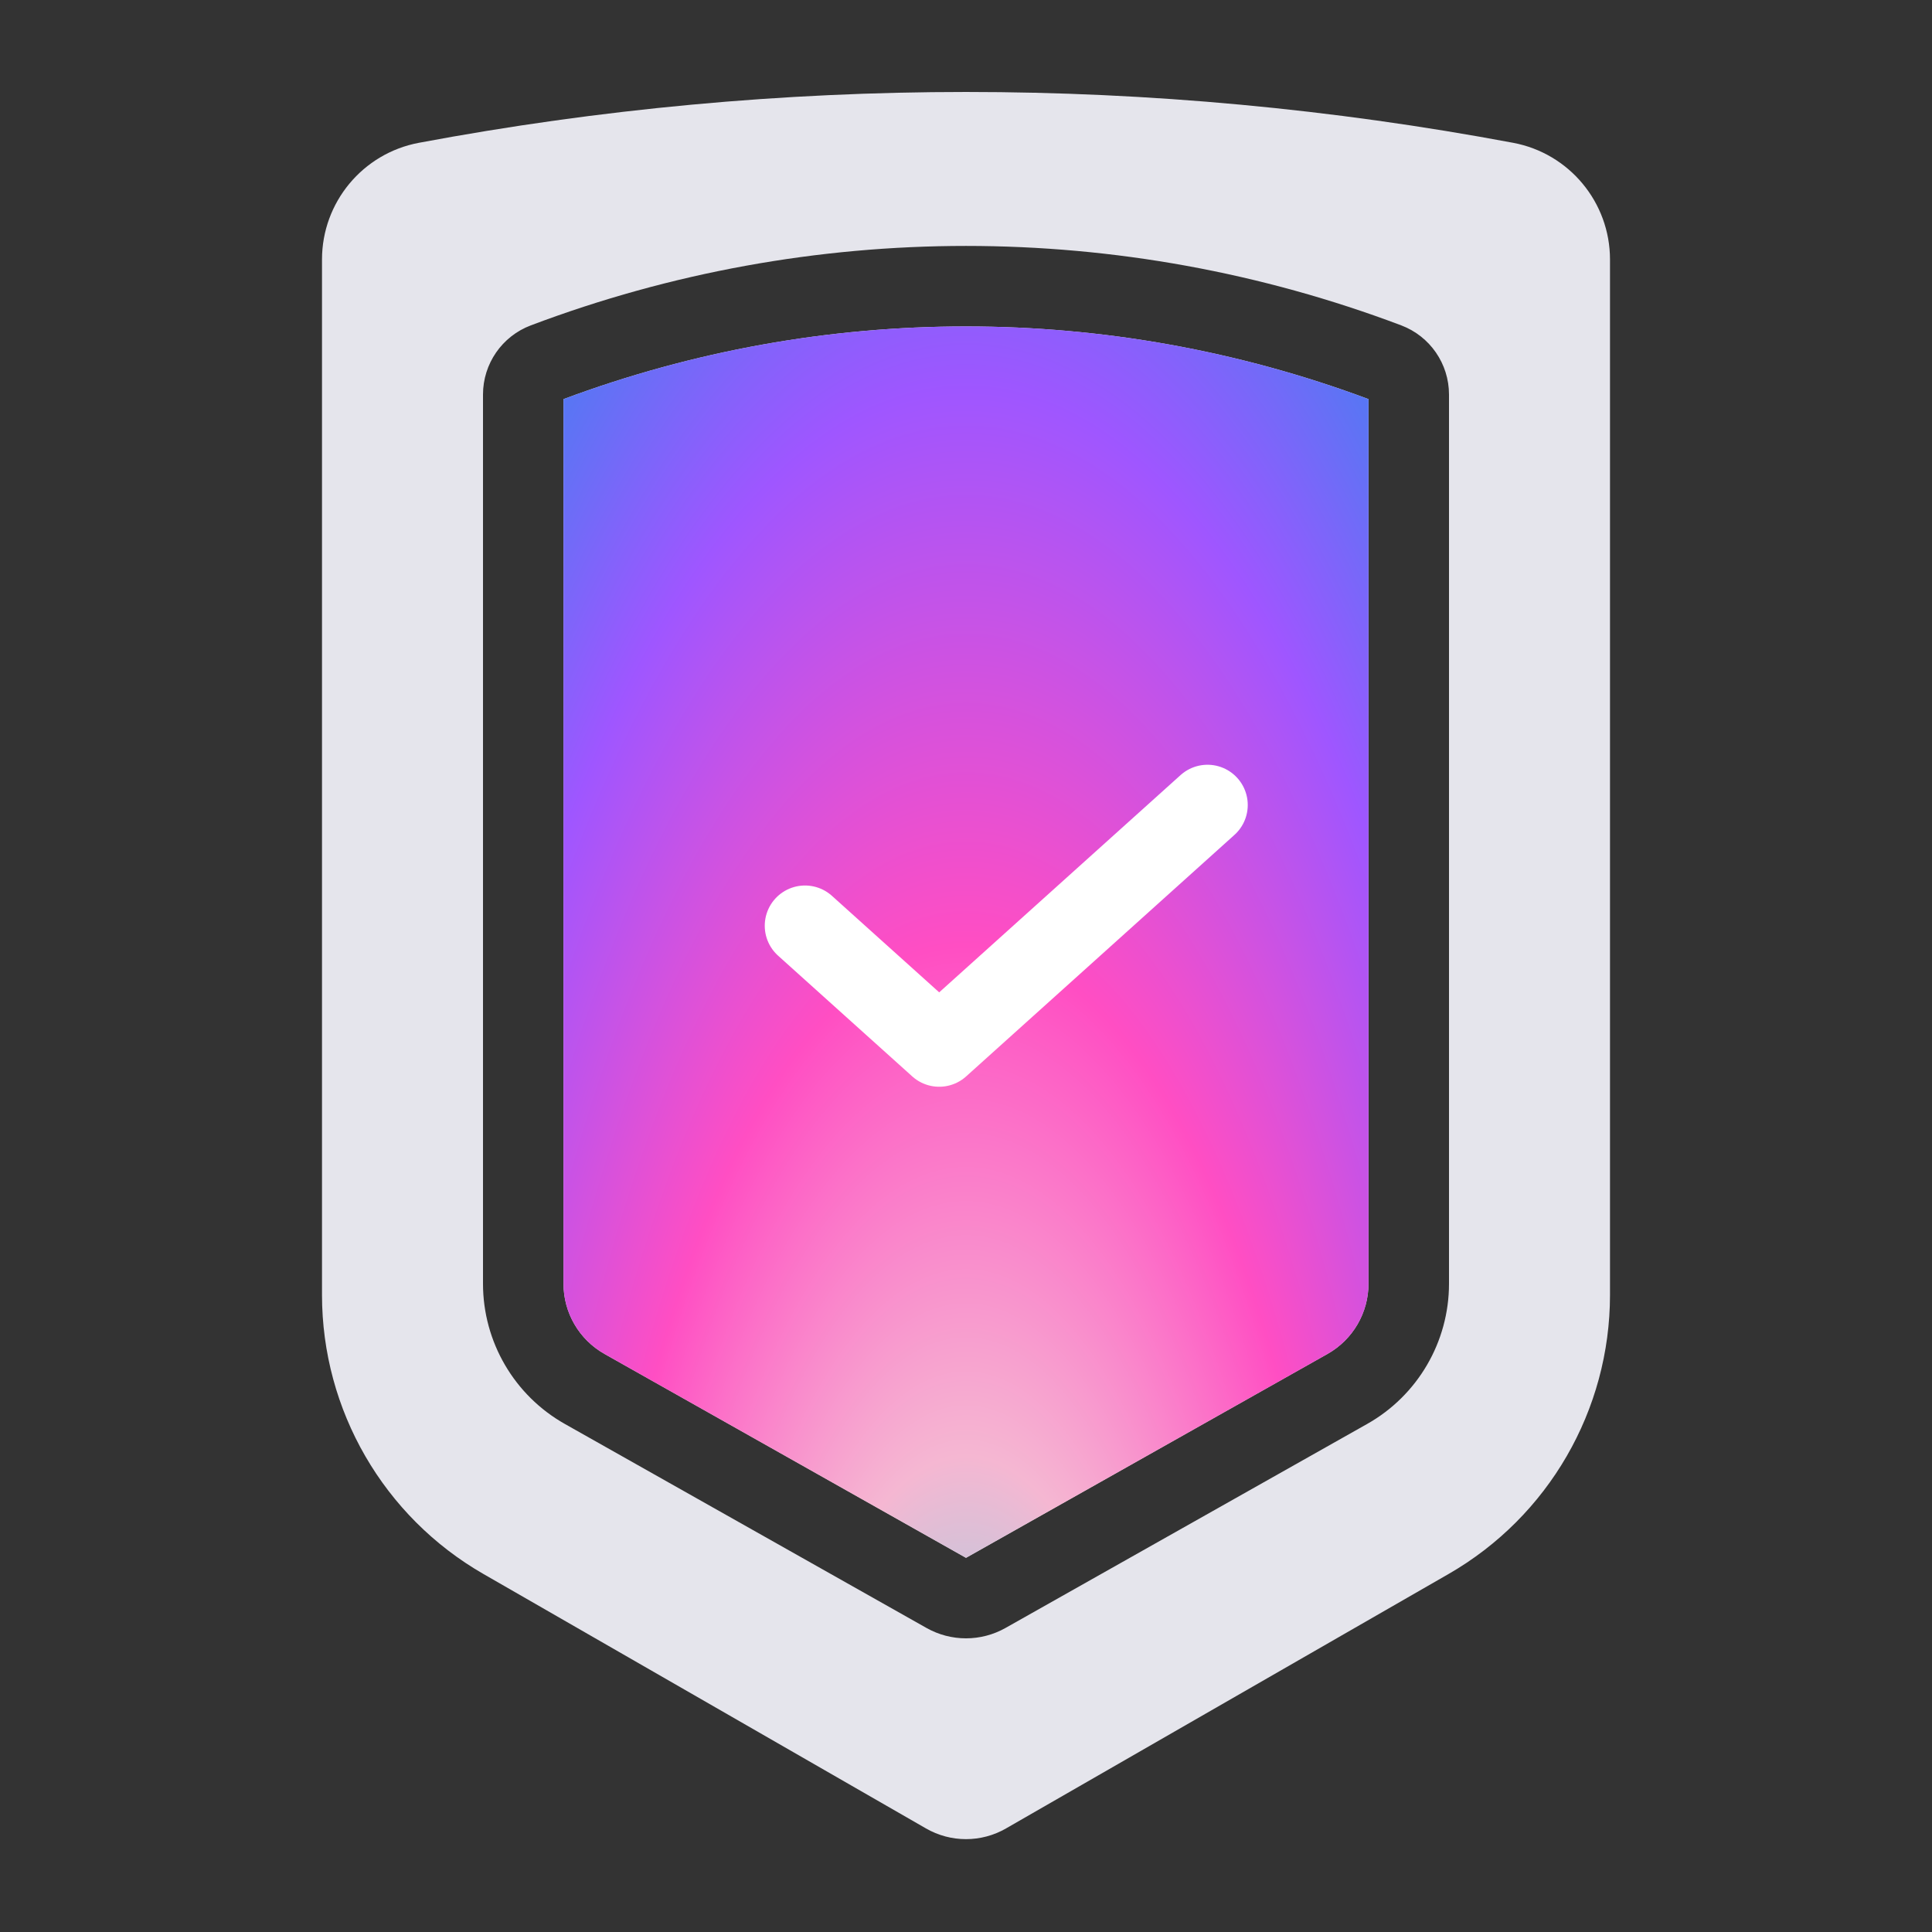 <svg width="24" height="24" viewBox="0 0 24 24" fill="none" xmlns="http://www.w3.org/2000/svg">
<rect x="0" y="0" width="24" height="24" fill="#333333" stroke="none"/>
<path fill-rule="evenodd" clip-rule="evenodd" d="M5.203 1.774C4.506 1.905 4 2.514 4 3.224V10.2V16.086C4 17.517 4.765 18.84 6.006 19.553L11.502 22.713C11.81 22.891 12.19 22.891 12.498 22.713L17.994 19.553C19.235 18.84 20 17.517 20 16.086V3.224C20 2.514 19.494 1.905 18.797 1.774C14.305 0.932 9.695 0.932 5.203 1.774ZM7 4.958C10.225 3.754 13.775 3.754 17 4.958V15.947C17 16.308 16.806 16.641 16.491 16.819L12 19.352L7.509 16.819C7.194 16.641 7 16.308 7 15.947V4.958ZM6 4.901C6 4.519 6.236 4.177 6.594 4.042C10.078 2.726 13.922 2.726 17.407 4.042C17.764 4.177 18 4.519 18 4.901V15.947C18 16.669 17.611 17.335 16.983 17.689L12.491 20.223C12.186 20.395 11.814 20.395 11.509 20.223L7.017 17.689C6.389 17.335 6 16.669 6 15.947V4.901Z" fill="#E5E5EC"/>
<path fill-rule="evenodd" clip-rule="evenodd" d="M7 4.958C10.225 3.754 13.775 3.754 17 4.958V15.947C17 16.308 16.806 16.641 16.491 16.819L12 19.352L7.509 16.819C7.194 16.641 7 16.308 7 15.947V4.958Z" fill="url(#paint0_radial_625_29264)"/>
<path d="M10 11.5L11.667 13L15 10" stroke="white" stroke-linecap="round" stroke-linejoin="round"/>
<defs>
<radialGradient id="paint0_radial_625_29264" cx="0" cy="0" r="1" gradientUnits="userSpaceOnUse" gradientTransform="translate(12 25.471) rotate(-90) scale(28.475 10.083)">
<stop stop-color="#3AF2F2"/>
<stop offset="0.26" stop-color="#F5B7D2"/>
<stop offset="0.482" stop-color="#FF4EC3"/>
<stop offset="0.723" stop-color="#9F56FF"/>
<stop offset="1" stop-color="#1992EA"/>
</radialGradient>
</defs>
</svg>
